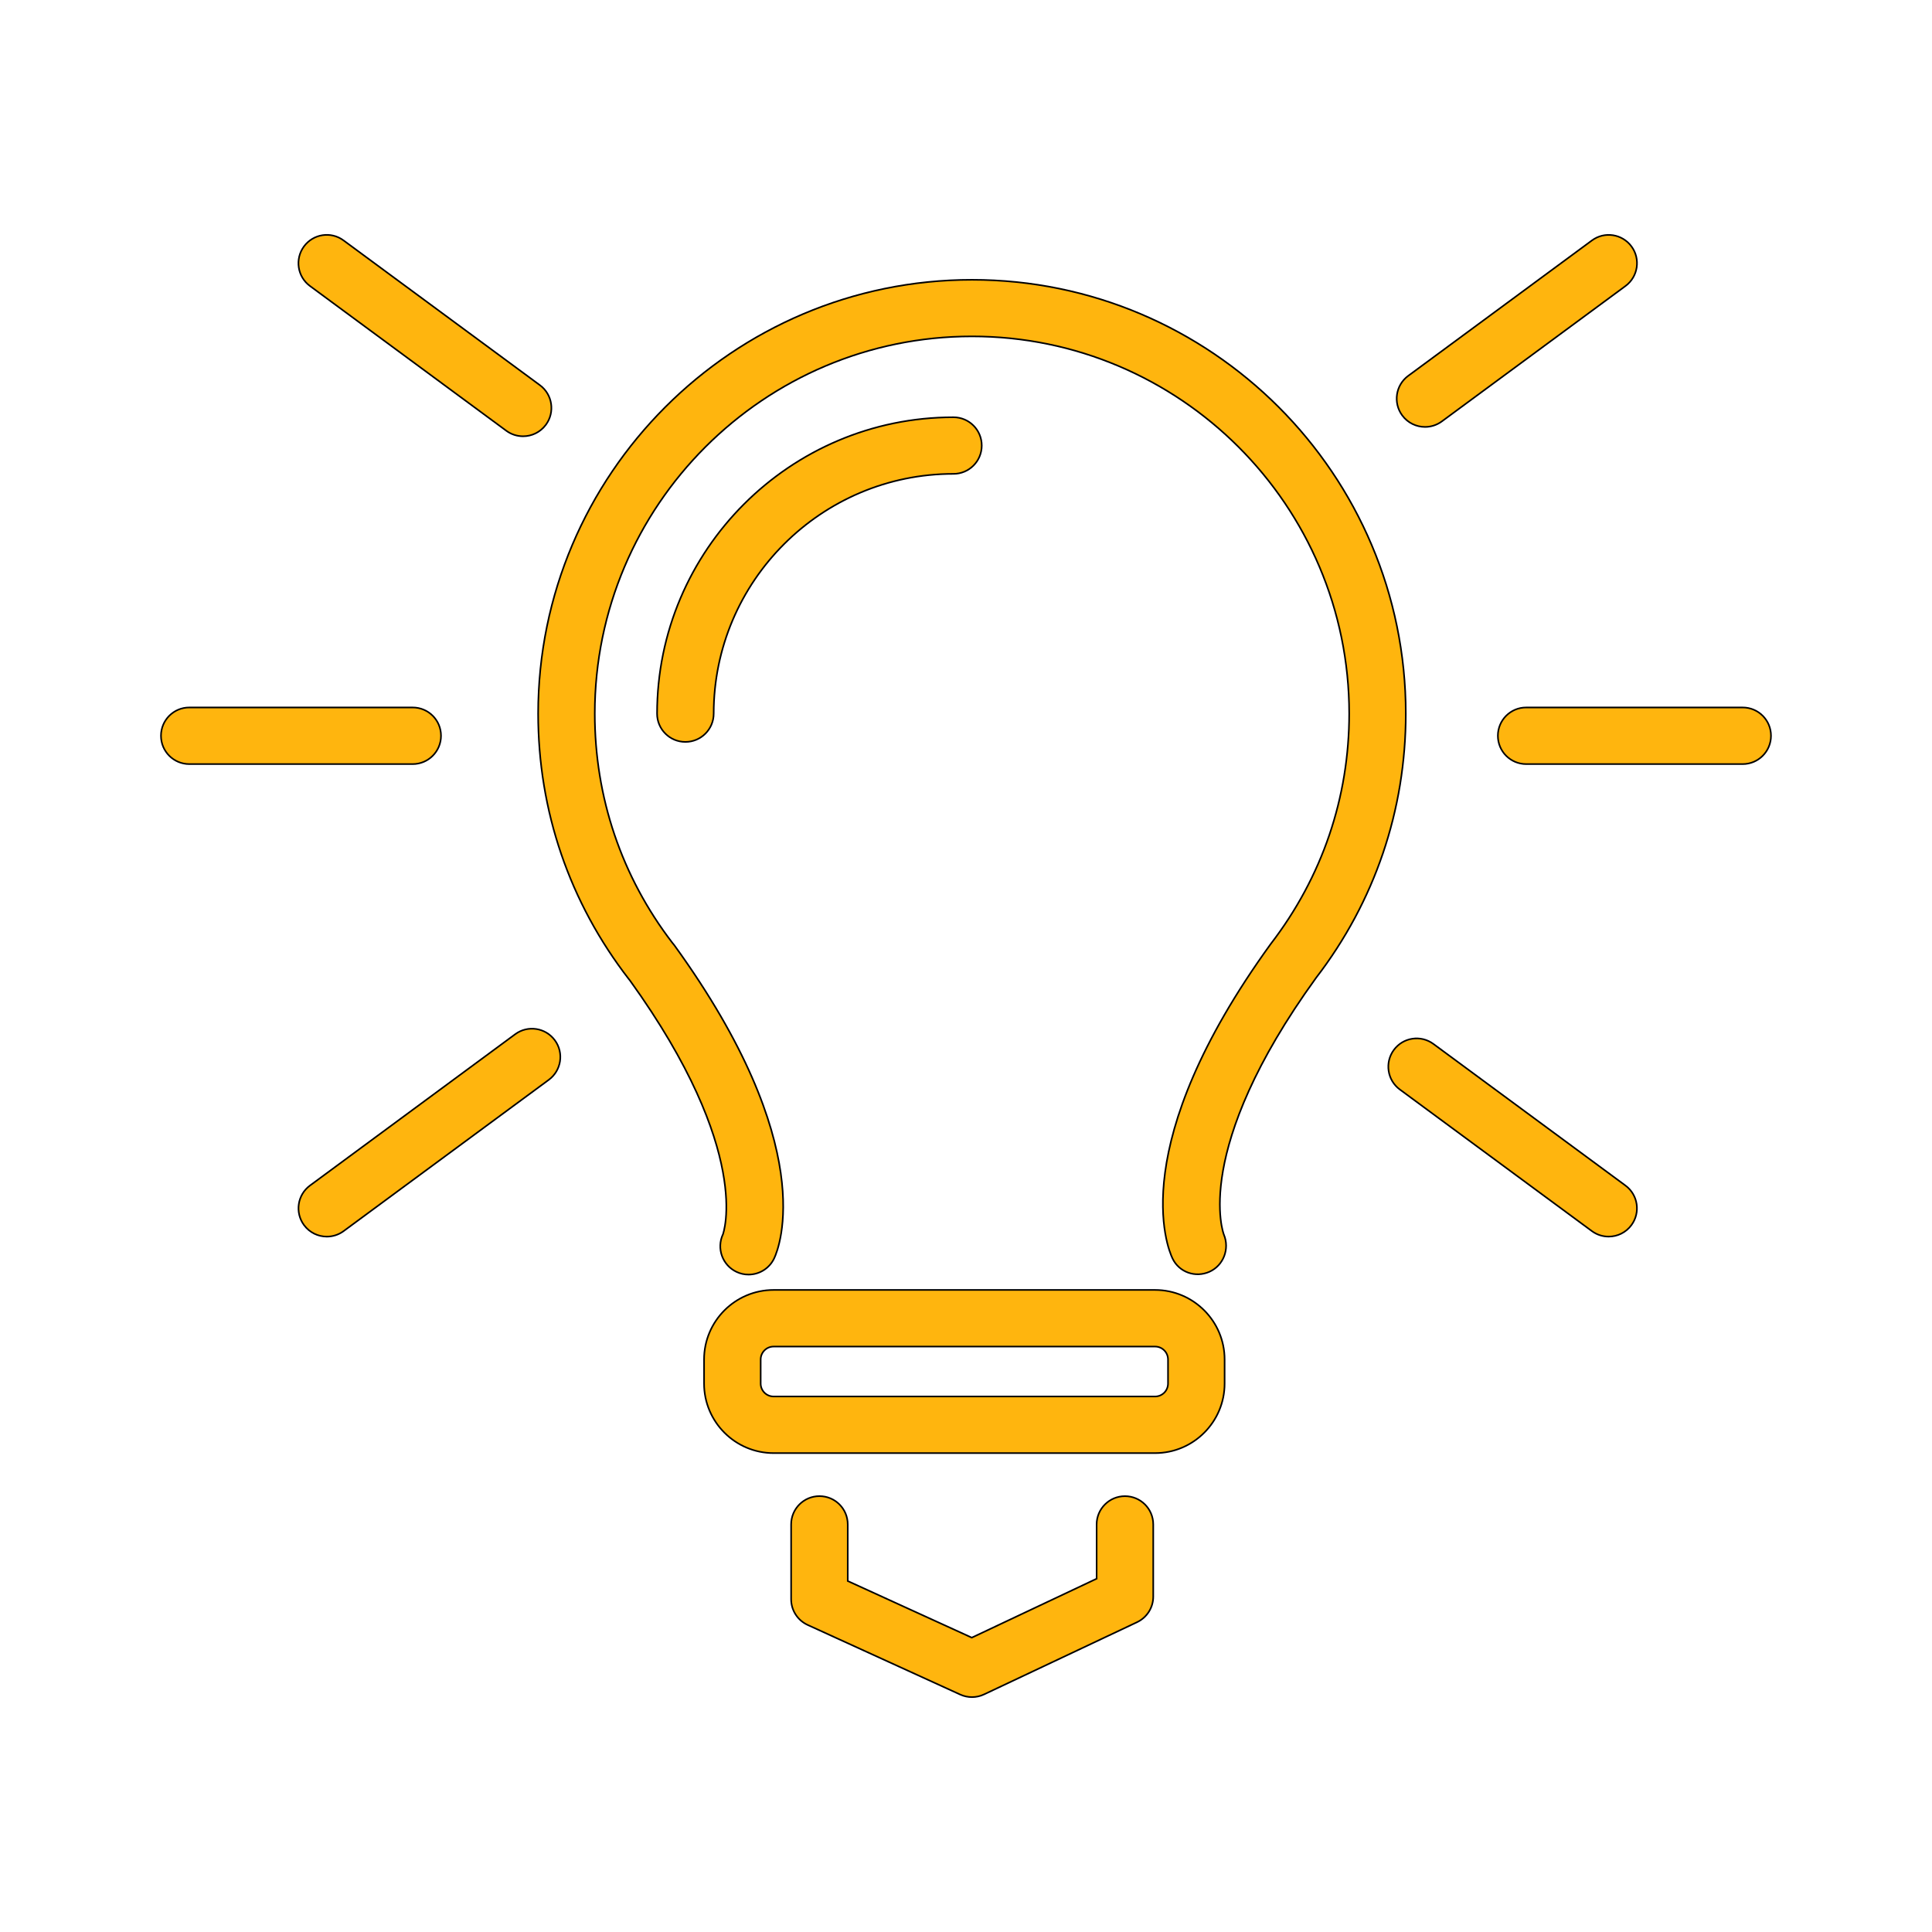 <svg xmlns="http://www.w3.org/2000/svg" xmlns:xlink="http://www.w3.org/1999/xlink" height="800px" width="800px" id="Capa_1" viewBox="-46.23 -46.23 554.81 554.81" xml:space="preserve" fill="#000" stroke="#000" stroke-width="0.462"><g id="SVGRepo_bgCarrier" stroke-width="0"></g><g id="SVGRepo_tracerCarrier" stroke-linecap="round" stroke-linejoin="round" stroke="#CCCCCC" stroke-width="92.469"></g><g id="SVGRepo_iconCarrier"> <g> <path style="fill:#FFB50E;" d="M235.696,81.72c0-4.487-3.633-8.129-8.129-8.129c-46.926,0-85.106,38.18-85.106,85.106 c0,4.487,3.633,8.129,8.129,8.129c4.495,0,8.129-3.642,8.129-8.129c0-37.96,30.889-68.849,68.849-68.849 C232.063,89.848,235.696,86.215,235.696,81.72z"></path> <path style="fill:#FFB50E;" d="M108.305,158.697c0,27.897,9.015,54.274,26.076,76.279c0.081,0.106,0.171,0.211,0.26,0.317 c35.579,49.389,26.735,72.881,26.735,72.921c-1.902,4.064-0.146,8.901,3.918,10.811c1.114,0.52,2.284,0.772,3.438,0.764 c3.056,0,5.983-1.731,7.364-4.682c1.471-3.121,13.095-32.214-28.694-89.91c-0.187-0.252-0.374-0.496-0.585-0.723 c-14.558-19.021-22.248-41.748-22.248-65.785c0-59.729,48.601-108.321,108.321-108.321S341.213,98.96,341.213,158.689 c0,24.101-7.738,46.918-22.524,66.15c-41.813,57.737-29.718,87.163-28.206,90.333c1.91,3.975,6.6,5.601,10.616,3.804 s5.836-6.576,4.137-10.64c-0.098-0.236-9.413-24.199,26.483-73.775c16.842-21.915,25.751-48.146,25.751-75.864 c0-68.695-55.884-124.579-124.579-124.579S108.305,90.011,108.305,158.697z"></path> <path style="fill:#FFB50E;" d="M305.439,351.084v-6.909c0-11.014-8.966-19.972-19.972-19.972H175.927 c-11.014,0-19.972,8.958-19.972,19.972v6.909c0,11.006,8.958,19.972,19.972,19.972h109.549 C296.482,371.056,305.439,362.098,305.439,351.084z M172.212,351.084v-6.909c0-2.048,1.666-3.715,3.715-3.715h109.549 c2.048,0,3.715,1.666,3.715,3.715v6.909c0,2.048-1.666,3.715-3.715,3.715H175.927C173.878,354.799,172.212,353.133,172.212,351.084 z"></path> <path style="fill:#FFB50E;" d="M189.087,383.412c-4.495,0-8.129,3.642-8.129,8.129v21.468c0,3.186,1.861,6.072,4.755,7.397 l43.805,19.988c1.073,0.488,2.219,0.732,3.373,0.732c1.187,0,2.374-0.26,3.471-0.78l43.927-20.728 c2.845-1.341,4.658-4.202,4.658-7.348v-20.72c0-4.487-3.633-8.129-8.129-8.129s-8.129,3.642-8.129,8.129v15.574l-35.855,16.924 l-35.619-16.257v-16.241C197.215,387.045,193.582,383.412,189.087,383.412z"></path> <path style="fill:#FFB50E;" d="M422.263,305.581c2.666-3.609,1.894-8.698-1.715-11.364l-55.144-40.659 c-3.617-2.666-8.698-1.902-11.364,1.715c-2.666,3.609-1.894,8.698,1.715,11.364l55.144,40.659c1.455,1.073,3.146,1.585,4.82,1.585 C418.207,308.889,420.67,307.743,422.263,305.581z"></path> <path style="fill:#FFB50E;" d="M99.16,77.468c1.455,1.073,3.146,1.585,4.82,1.585c2.495,0,4.95-1.146,6.552-3.308 c2.666-3.609,1.894-8.698-1.715-11.364l-56.388-41.57c-3.609-2.674-8.698-1.894-11.364,1.715 c-2.666,3.617-1.902,8.706,1.715,11.372L99.16,77.468z"></path> <path style="fill:#FFB50E;" d="M101.721,250.761l-58.932,43.455c-3.609,2.666-4.381,7.755-1.715,11.364 c1.593,2.162,4.056,3.308,6.552,3.308c1.674,0,3.365-0.512,4.82-1.585l58.932-43.455c3.609-2.666,4.381-7.755,1.715-11.364 C110.41,248.867,105.33,248.103,101.721,250.761z"></path> <path style="fill:#FFB50E;" d="M358.161,61.699c-3.609,2.666-4.381,7.755-1.715,11.364c1.593,2.162,4.056,3.308,6.552,3.308 c1.674,0,3.365-0.52,4.82-1.585l52.746-38.887c3.609-2.666,4.381-7.755,1.715-11.364c-2.666-3.609-7.747-4.389-11.364-1.715 L358.161,61.699z"></path> <path style="fill:#FFB50E;" d="M454.217,156.933h-62.175c-4.495,0-8.129,3.642-8.129,8.129s3.633,8.129,8.129,8.129h62.175 c4.495,0,8.129-3.642,8.129-8.129S458.712,156.933,454.217,156.933z"></path> <path style="fill:#FFB50E;" d="M80.416,165.062c0-4.487-3.633-8.129-8.129-8.129H8.129c-4.495,0-8.129,3.642-8.129,8.129 s3.633,8.129,8.129,8.129h64.159C76.774,173.19,80.416,169.549,80.416,165.062z"></path> </g> </g></svg>